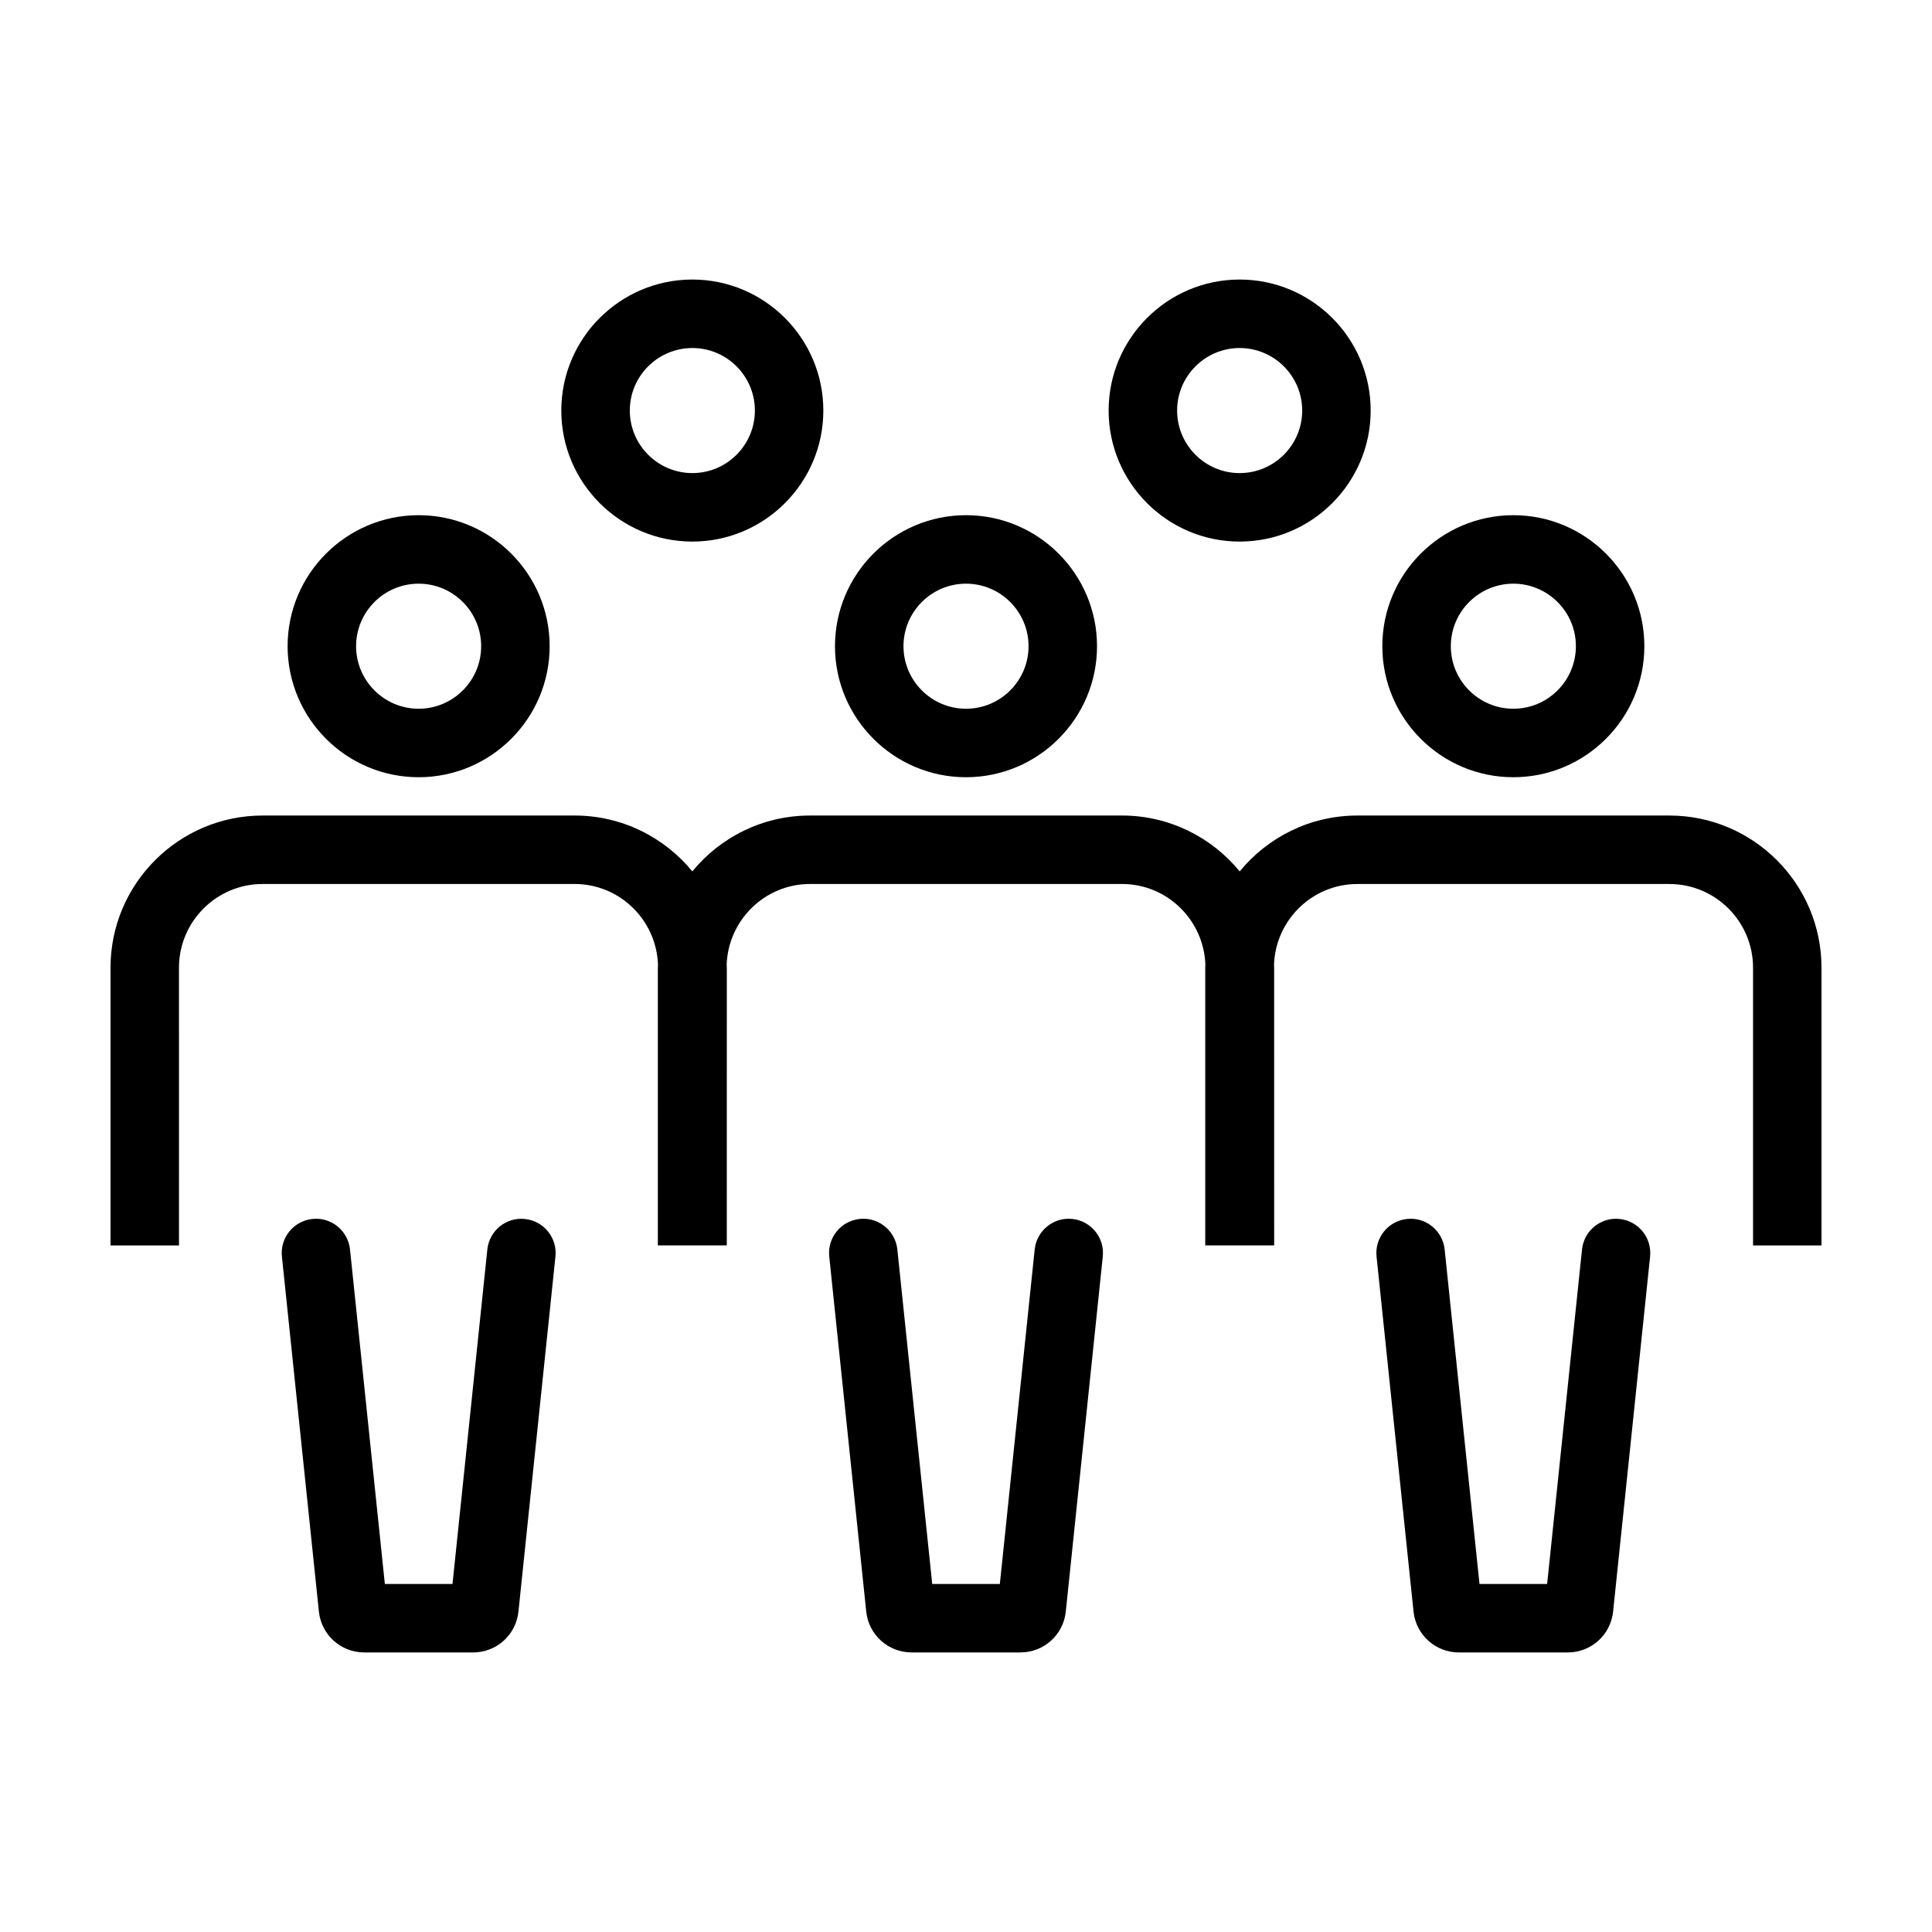 <?xml version="1.0" encoding="UTF-8"?>
<!-- Uploaded to: SVG Repo, www.svgrepo.com, Generator: SVG Repo Mixer Tools -->
<svg fill="#000000" width="800px" height="800px" version="1.1" viewBox="144 144 512 512" xmlns="http://www.w3.org/2000/svg">
 <g>
  <path d="m191.43 400.45c0-12.234 9.949-22.184 22.176-22.184h82.672c11.949 0 21.66 9.516 22.098 21.367-0.004 0.277-0.039 0.543-0.039 0.816v73.598h18.27l0.004-73.598c0-0.277-0.035-0.543-0.039-0.816 0.441-11.844 10.148-21.367 22.098-21.367h82.672c11.957 0 21.668 9.527 22.098 21.383-0.004 0.266-0.039 0.527-0.039 0.797v73.598h18.27l-0.008-73.594c0-0.266-0.035-0.527-0.039-0.797 0.434-11.855 10.141-21.383 22.098-21.383h82.672c12.234 0 22.184 9.949 22.184 22.184v73.598h18.137v-73.602c0-22.238-18.094-40.328-40.328-40.328h-82.664c-12.559 0-23.789 5.773-31.191 14.809-7.402-9.027-18.633-14.809-31.191-14.809h-82.676c-12.559 0-23.789 5.773-31.191 14.801-7.402-9.027-18.637-14.801-31.191-14.801h-82.668c-22.234 0-40.324 18.09-40.324 40.328v73.598h18.148z"/>
  <path d="m283.11 467.04c-4.957-0.543-9.445 3.094-9.961 8.086l-9.234 88.648h-17.926l-9.234-88.652c-0.52-4.988-5.012-8.641-9.961-8.086-4.988 0.52-8.605 4.977-8.086 9.961l9.801 94.086c0.648 6.176 5.824 10.832 12.031 10.832h28.824c6.223 0 11.395-4.664 12.031-10.848l9.801-94.07c0.52-4.981-3.098-9.438-8.086-9.957z"/>
  <path d="m220.22 315.25c0 19.145 15.578 34.723 34.723 34.723 19.145 0 34.719-15.574 34.719-34.723 0-19.148-15.574-34.719-34.719-34.719-19.145 0-34.723 15.574-34.723 34.719zm51.293 0c0 9.141-7.438 16.574-16.57 16.574-9.141 0-16.574-7.438-16.574-16.574 0-9.141 7.438-16.57 16.574-16.57 9.141 0 16.57 7.434 16.57 16.57z"/>
  <path d="m385.59 581.91h28.828c6.223 0 11.391-4.664 12.031-10.848l9.801-94.07c0.52-4.984-3.098-9.445-8.086-9.961-4.938-0.543-9.445 3.094-9.961 8.086l-9.234 88.648h-17.922l-9.242-88.652c-0.52-4.988-5.039-8.621-9.961-8.086-4.988 0.52-8.605 4.977-8.086 9.961l9.801 94.066c0.641 6.195 5.809 10.855 12.031 10.855z"/>
  <path d="m365.28 315.25c0 19.145 15.574 34.723 34.719 34.723 19.145 0 34.723-15.578 34.723-34.723-0.004-19.145-15.574-34.719-34.719-34.719s-34.723 15.574-34.723 34.719zm51.297 0c0 9.141-7.438 16.574-16.574 16.574-9.141 0-16.57-7.438-16.57-16.574 0-9.141 7.438-16.57 16.57-16.57 9.137 0 16.574 7.434 16.574 16.57z"/>
  <path d="m573.21 467.04c-4.961-0.543-9.445 3.094-9.961 8.086l-9.242 88.645h-17.926l-9.234-88.648c-0.52-4.988-5.027-8.641-9.961-8.086-4.988 0.52-8.605 4.977-8.086 9.961l9.801 94.086c0.648 6.176 5.824 10.832 12.031 10.832h28.828c6.223 0 11.391-4.664 12.031-10.848l9.801-94.07c0.516-4.981-3.102-9.438-8.082-9.957z"/>
  <path d="m510.33 315.25c0 19.145 15.578 34.723 34.723 34.723s34.719-15.578 34.719-34.723c0-19.145-15.574-34.719-34.719-34.719s-34.723 15.574-34.723 34.719zm51.297 0c0 9.141-7.438 16.574-16.57 16.574-9.141 0-16.574-7.438-16.574-16.574 0-9.141 7.438-16.57 16.574-16.57 9.133 0 16.57 7.434 16.57 16.57z"/>
  <path d="m292.75 252.8c0 19.145 15.578 34.723 34.723 34.723s34.719-15.578 34.719-34.723-15.574-34.719-34.719-34.719-34.723 15.574-34.723 34.719zm51.301 0c0 9.141-7.438 16.574-16.57 16.574-9.133 0-16.574-7.438-16.574-16.574 0-9.141 7.438-16.57 16.574-16.57 9.137 0 16.57 7.43 16.57 16.57z"/>
  <path d="m437.8 252.8c0 19.145 15.574 34.723 34.719 34.723 19.145 0 34.723-15.578 34.723-34.723s-15.578-34.719-34.723-34.719c-19.145 0-34.719 15.574-34.719 34.719zm51.293 0c0 9.141-7.438 16.574-16.574 16.574-9.141 0-16.57-7.438-16.57-16.574 0-9.141 7.438-16.57 16.57-16.57 9.137 0 16.574 7.43 16.574 16.57z"/>
 </g>
</svg>